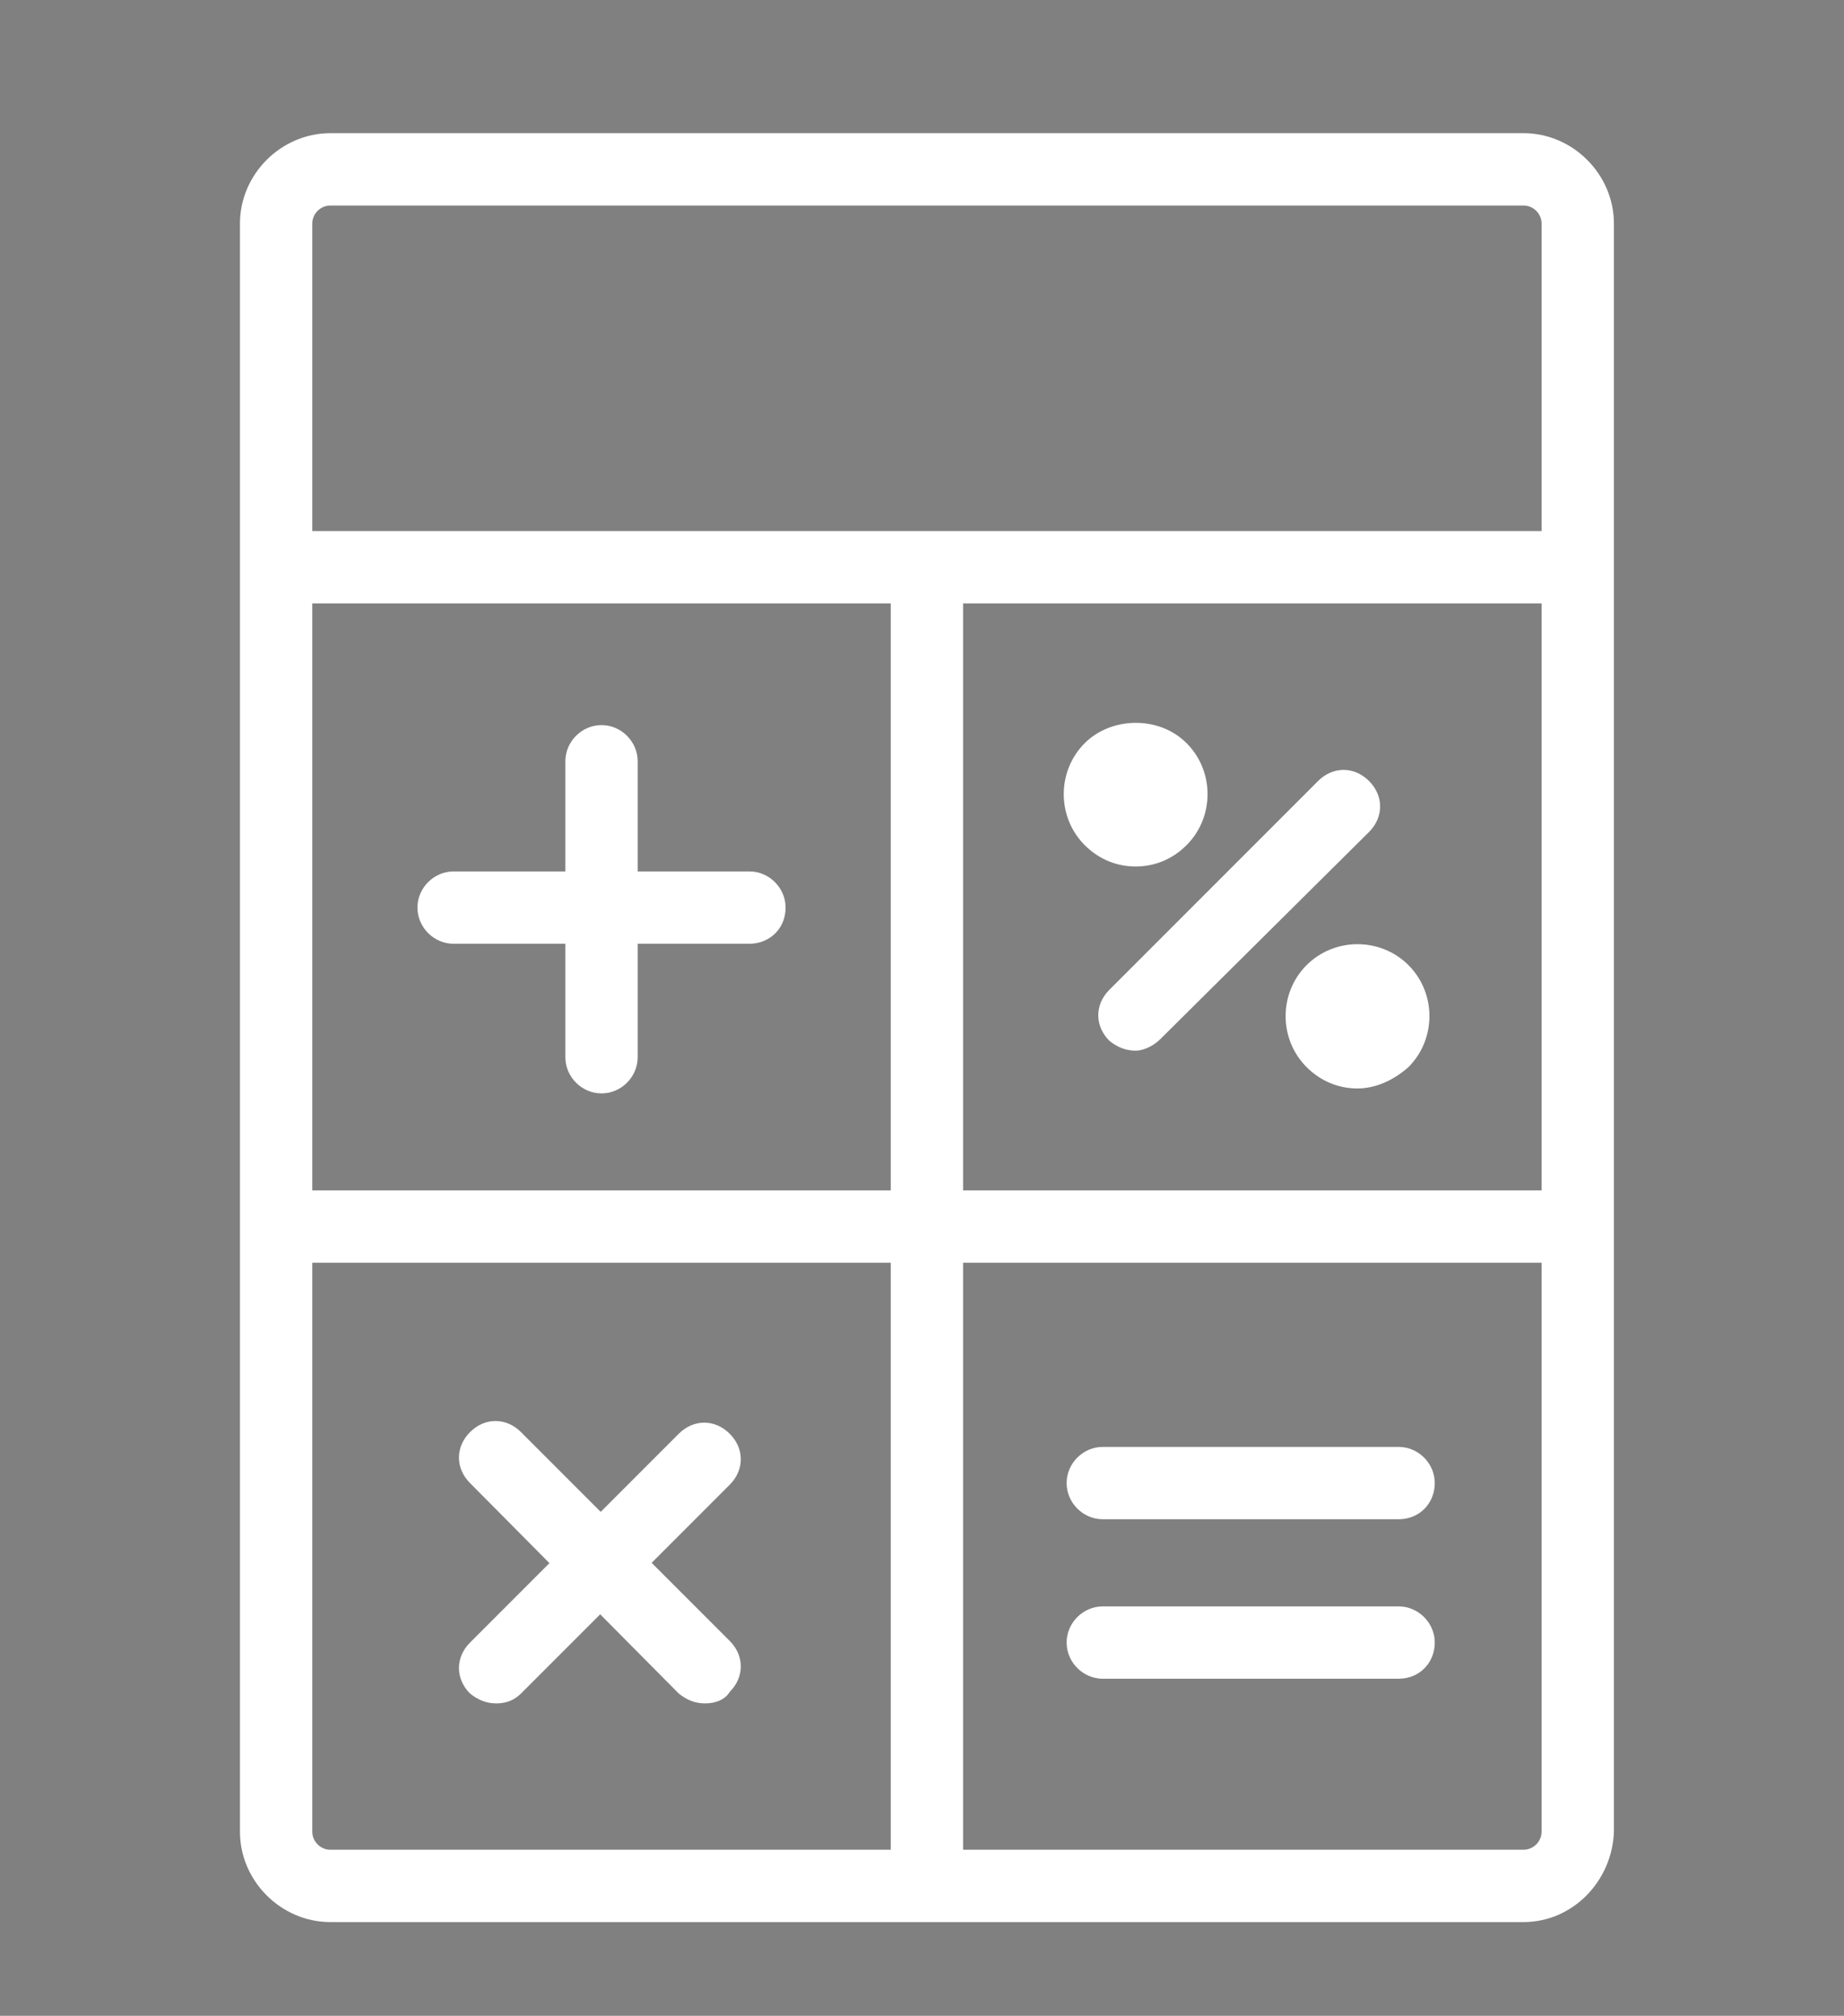 <?xml version="1.0" encoding="UTF-8"?> <svg xmlns="http://www.w3.org/2000/svg" xmlns:xlink="http://www.w3.org/1999/xlink" version="1.1" id="Layer_1" x="0px" y="0px" viewBox="0 0 112.2 122.6" style="enable-background:new 0 0 112.2 122.6;" xml:space="preserve"><rect x="0" y="0" width="112.2" height="122.6" fill="#808080" stroke="none"/> <style type="text/css"> .st0{fill:#FFFFFF;} .st1{fill-rule:evenodd;clip-rule:evenodd;fill:#020203;} </style> <path class="st0" d="M92.7,116.9H20.1c-3,0-5.5-2.5-5.5-5.5V13.6c0-3,2.5-5.5,5.5-5.5h72.6c3,0,5.5,2.5,5.5,5.5v97.8 C98.1,114.4,95.7,116.9,92.7,116.9 M20.1,12.5c-0.6,0-1.1,0.5-1.1,1.1v97.8c0,0.6,0.5,1.1,1.1,1.1h72.6c0.6,0,1.1-0.5,1.1-1.1V13.6 c0-0.6-0.5-1.1-1.1-1.1H20.1z"></path> <path class="st0" d="M36.6,66.5c-1.2,0-2.2-1-2.2-2.2v-18c0-1.2,1-2.2,2.2-2.2c1.2,0,2.2,1,2.2,2.2v18 C38.8,65.5,37.8,66.5,36.6,66.5"></path> <path class="st0" d="M45.6,57.4h-18c-1.2,0-2.2-1-2.2-2.2c0-1.2,1-2.2,2.2-2.2h18c1.2,0,2.2,1,2.2,2.2 C47.8,56.5,46.8,57.4,45.6,57.4"></path> <path class="st0" d="M69.1,63.9c-0.6,0-1.1-0.2-1.6-0.6c-0.9-0.9-0.9-2.2,0-3.1l12.7-12.7c0.9-0.9,2.2-0.9,3.1,0 c0.9,0.9,0.9,2.2,0,3.1L70.6,63.2C70.2,63.6,69.6,63.9,69.1,63.9"></path> <path class="st0" d="M42.9,103.6c-0.6,0-1.1-0.2-1.6-0.6L28.6,90.2c-0.9-0.9-0.9-2.2,0-3.1c0.9-0.9,2.2-0.9,3.1,0l12.7,12.7 c0.9,0.9,0.9,2.2,0,3.1C44.1,103.4,43.5,103.6,42.9,103.6"></path> <path class="st0" d="M30.2,103.6c-0.6,0-1.1-0.2-1.6-0.6c-0.9-0.9-0.9-2.2,0-3.1l12.7-12.7c0.9-0.9,2.2-0.9,3.1,0 c0.9,0.9,0.9,2.2,0,3.1L31.7,103C31.3,103.4,30.8,103.6,30.2,103.6"></path> <path class="st0" d="M95.5,76.8H17.2c-1.2,0-2.2-1-2.2-2.2c0-1.2,1-2.2,2.2-2.2h78.3c1.2,0,2.2,1,2.2,2.2 C97.7,75.8,96.7,76.8,95.5,76.8"></path> <path class="st0" d="M56.4,116c-1.2,0-2.2-1-2.2-2.2V35.5c0-1.2,1-2.2,2.2-2.2c1.2,0,2.2,1,2.2,2.2v78.3C58.6,115,57.6,116,56.4,116 "></path> <path class="st0" d="M85.1,92.4h-18c-1.2,0-2.2-1-2.2-2.2c0-1.2,1-2.2,2.2-2.2h18c1.2,0,2.2,1,2.2,2.2 C87.3,91.4,86.4,92.4,85.1,92.4"></path> <path class="st0" d="M85.1,102.1h-18c-1.2,0-2.2-1-2.2-2.2c0-1.2,1-2.2,2.2-2.2h18c1.2,0,2.2,1,2.2,2.2 C87.3,101.1,86.4,102.1,85.1,102.1"></path> <path class="st1" d="M67.6,46.8c-0.8,0.8-0.8,2.2,0,3.1c0.8,0.8,2.2,0.8,3.1,0c0.8-0.8,0.8-2.2,0-3.1C69.8,46,68.4,46,67.6,46.8"></path> <path class="st0" d="M69.1,52.7c-1.1,0-2.2-0.4-3.1-1.3c-1.7-1.7-1.7-4.5,0-6.2c1.6-1.6,4.5-1.7,6.2,0c1.7,1.7,1.7,4.5,0,6.2 C71.3,52.3,70.2,52.7,69.1,52.7 M67.6,46.8l1.6,1.6c0,0,0,0,0,0L67.6,46.8z"></path> <path class="st1" d="M81,60.3c-0.8,0.8-0.8,2.2,0,3.1c0.8,0.8,2.2,0.8,3.1,0c0.8-0.8,0.8-2.2,0-3.1C83.2,59.4,81.9,59.4,81,60.3"></path> <path class="st0" d="M82.6,66.2c-1.1,0-2.2-0.4-3.1-1.3c-1.7-1.7-1.7-4.5,0-6.2l0,0c1.7-1.7,4.5-1.7,6.2,0c1.7,1.7,1.7,4.5,0,6.2 C84.8,65.7,83.7,66.2,82.6,66.2 M81,60.3l1.6,1.6c0,0,0,0,0,0L81,60.3z"></path> <path class="st0" d="M95.5,36.7H17.2c-1.2,0-2.2-1-2.2-2.2c0-1.2,1-2.2,2.2-2.2h78.3c1.2,0,2.2,1,2.2,2.2 C97.7,35.7,96.7,36.7,95.5,36.7"></path> </svg> 